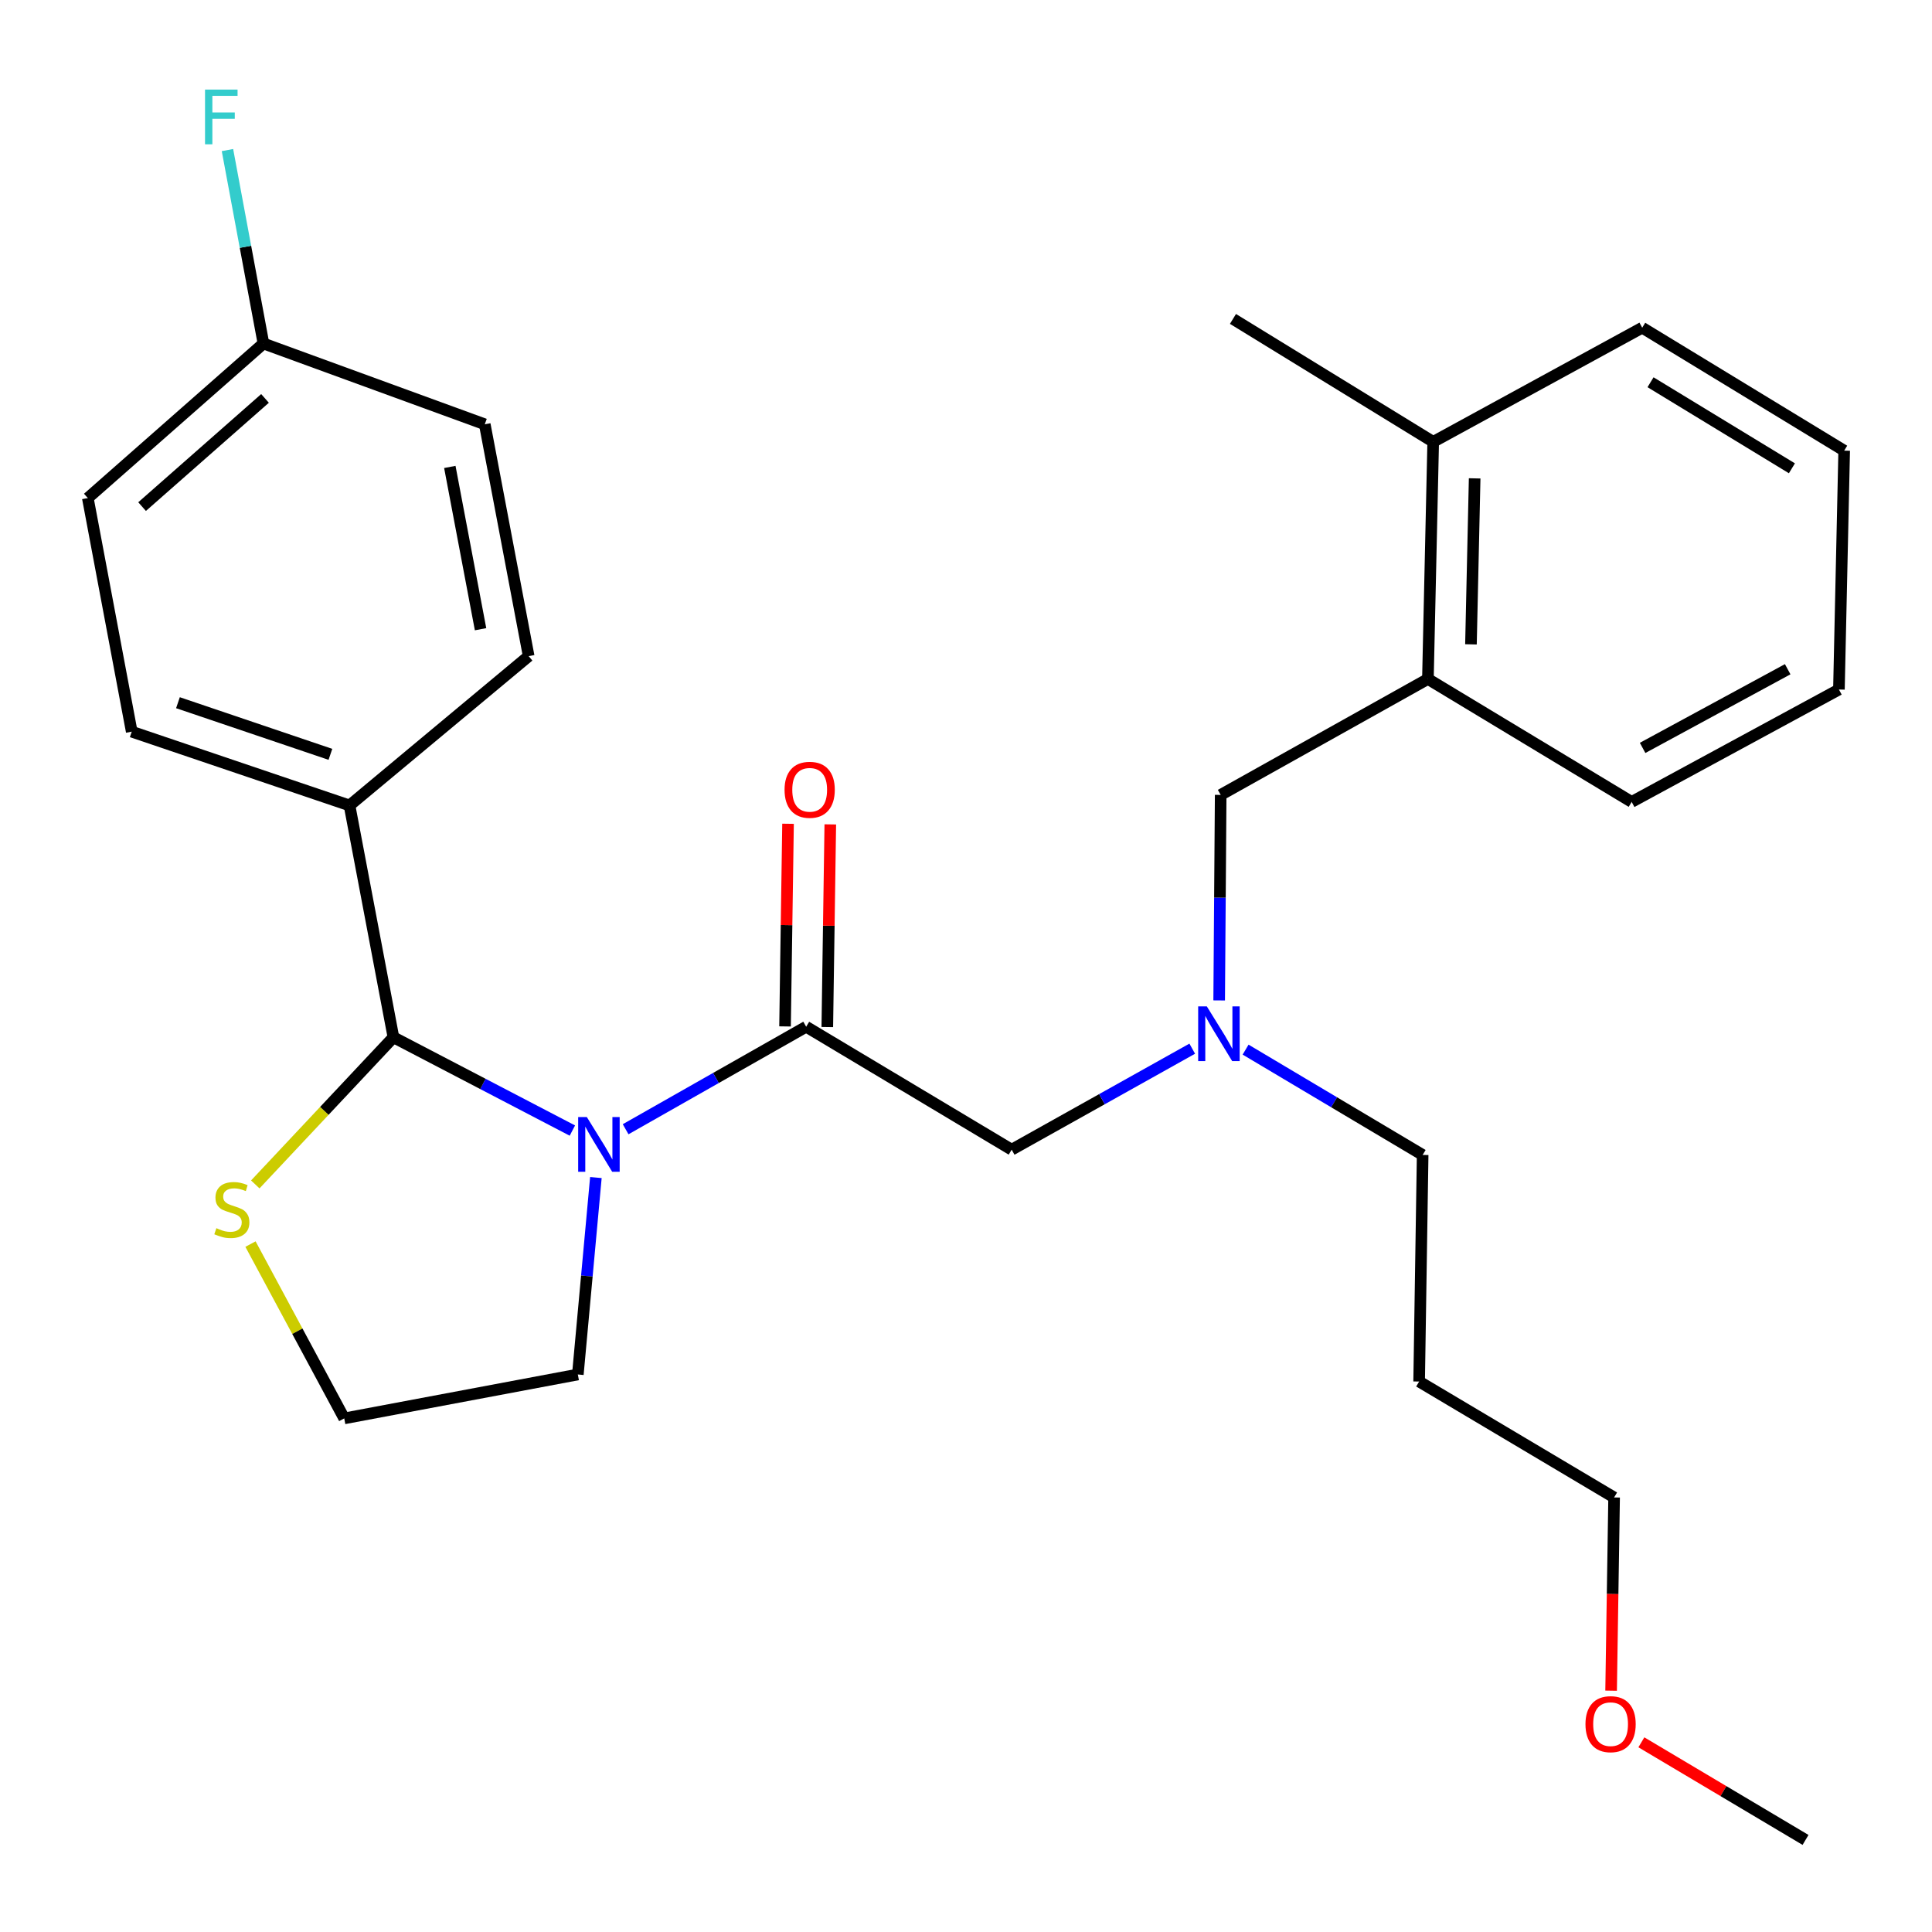 <?xml version='1.0' encoding='iso-8859-1'?>
<svg version='1.1' baseProfile='full'
              xmlns='http://www.w3.org/2000/svg'
                      xmlns:rdkit='http://www.rdkit.org/xml'
                      xmlns:xlink='http://www.w3.org/1999/xlink'
                  xml:space='preserve'
width='1000px' height='1000px' viewBox='0 0 1000 1000'>
<!-- END OF HEADER -->
<rect style='opacity:1.0;fill:#FFFFFF;stroke:none' width='1000' height='1000' x='0' y='0'> </rect>
<path class='bond-0' d='M 739.085,351.437 L 741.82,228.704' style='fill:none;fill-rule:evenodd;stroke:#000000;stroke-width:6px;stroke-linecap:butt;stroke-linejoin:miter;stroke-opacity:1' />
<path class='bond-0' d='M 761.366,333.515 L 763.28,247.602' style='fill:none;fill-rule:evenodd;stroke:#000000;stroke-width:6px;stroke-linecap:butt;stroke-linejoin:miter;stroke-opacity:1' />
<path class='bond-1' d='M 739.085,351.437 L 844.549,415.07' style='fill:none;fill-rule:evenodd;stroke:#000000;stroke-width:6px;stroke-linecap:butt;stroke-linejoin:miter;stroke-opacity:1' />
<path class='bond-2' d='M 739.085,351.437 L 631.823,411.437' style='fill:none;fill-rule:evenodd;stroke:#000000;stroke-width:6px;stroke-linecap:butt;stroke-linejoin:miter;stroke-opacity:1' />
<path class='bond-3' d='M 417.275,531.435 L 370.55,557.966' style='fill:none;fill-rule:evenodd;stroke:#000000;stroke-width:6px;stroke-linecap:butt;stroke-linejoin:miter;stroke-opacity:1' />
<path class='bond-3' d='M 370.55,557.966 L 323.824,584.496' style='fill:none;fill-rule:evenodd;stroke:#0000FF;stroke-width:6px;stroke-linecap:butt;stroke-linejoin:miter;stroke-opacity:1' />
<path class='bond-4' d='M 417.275,531.435 L 523.638,595.068' style='fill:none;fill-rule:evenodd;stroke:#000000;stroke-width:6px;stroke-linecap:butt;stroke-linejoin:miter;stroke-opacity:1' />
<path class='bond-5' d='M 428.211,531.596 L 428.985,479.15' style='fill:none;fill-rule:evenodd;stroke:#000000;stroke-width:6px;stroke-linecap:butt;stroke-linejoin:miter;stroke-opacity:1' />
<path class='bond-5' d='M 428.985,479.15 L 429.759,426.704' style='fill:none;fill-rule:evenodd;stroke:#FF0000;stroke-width:6px;stroke-linecap:butt;stroke-linejoin:miter;stroke-opacity:1' />
<path class='bond-5' d='M 406.338,531.274 L 407.112,478.827' style='fill:none;fill-rule:evenodd;stroke:#000000;stroke-width:6px;stroke-linecap:butt;stroke-linejoin:miter;stroke-opacity:1' />
<path class='bond-5' d='M 407.112,478.827 L 407.886,426.381' style='fill:none;fill-rule:evenodd;stroke:#FF0000;stroke-width:6px;stroke-linecap:butt;stroke-linejoin:miter;stroke-opacity:1' />
<path class='bond-6' d='M 523.638,595.068 L 570.368,568.931' style='fill:none;fill-rule:evenodd;stroke:#000000;stroke-width:6px;stroke-linecap:butt;stroke-linejoin:miter;stroke-opacity:1' />
<path class='bond-6' d='M 570.368,568.931 L 617.099,542.794' style='fill:none;fill-rule:evenodd;stroke:#0000FF;stroke-width:6px;stroke-linecap:butt;stroke-linejoin:miter;stroke-opacity:1' />
<path class='bond-7' d='M 631.039,517.818 L 631.431,464.627' style='fill:none;fill-rule:evenodd;stroke:#0000FF;stroke-width:6px;stroke-linecap:butt;stroke-linejoin:miter;stroke-opacity:1' />
<path class='bond-7' d='M 631.431,464.627 L 631.823,411.437' style='fill:none;fill-rule:evenodd;stroke:#000000;stroke-width:6px;stroke-linecap:butt;stroke-linejoin:miter;stroke-opacity:1' />
<path class='bond-8' d='M 644.719,543.283 L 690.541,570.543' style='fill:none;fill-rule:evenodd;stroke:#0000FF;stroke-width:6px;stroke-linecap:butt;stroke-linejoin:miter;stroke-opacity:1' />
<path class='bond-8' d='M 690.541,570.543 L 736.363,597.802' style='fill:none;fill-rule:evenodd;stroke:#000000;stroke-width:6px;stroke-linecap:butt;stroke-linejoin:miter;stroke-opacity:1' />
<path class='bond-9' d='M 741.82,228.704 L 638.179,165.072' style='fill:none;fill-rule:evenodd;stroke:#000000;stroke-width:6px;stroke-linecap:butt;stroke-linejoin:miter;stroke-opacity:1' />
<path class='bond-10' d='M 741.82,228.704 L 850.006,169.617' style='fill:none;fill-rule:evenodd;stroke:#000000;stroke-width:6px;stroke-linecap:butt;stroke-linejoin:miter;stroke-opacity:1' />
<path class='bond-11' d='M 308.429,609.495 L 303.758,660.464' style='fill:none;fill-rule:evenodd;stroke:#0000FF;stroke-width:6px;stroke-linecap:butt;stroke-linejoin:miter;stroke-opacity:1' />
<path class='bond-11' d='M 303.758,660.464 L 299.087,711.433' style='fill:none;fill-rule:evenodd;stroke:#000000;stroke-width:6px;stroke-linecap:butt;stroke-linejoin:miter;stroke-opacity:1' />
<path class='bond-12' d='M 296.262,585.183 L 249.95,561.037' style='fill:none;fill-rule:evenodd;stroke:#0000FF;stroke-width:6px;stroke-linecap:butt;stroke-linejoin:miter;stroke-opacity:1' />
<path class='bond-12' d='M 249.95,561.037 L 203.638,536.892' style='fill:none;fill-rule:evenodd;stroke:#000000;stroke-width:6px;stroke-linecap:butt;stroke-linejoin:miter;stroke-opacity:1' />
<path class='bond-13' d='M 129.655,643.936 L 153.916,689.047' style='fill:none;fill-rule:evenodd;stroke:#CCCC00;stroke-width:6px;stroke-linecap:butt;stroke-linejoin:miter;stroke-opacity:1' />
<path class='bond-13' d='M 153.916,689.047 L 178.177,734.159' style='fill:none;fill-rule:evenodd;stroke:#000000;stroke-width:6px;stroke-linecap:butt;stroke-linejoin:miter;stroke-opacity:1' />
<path class='bond-14' d='M 132.136,613.058 L 167.887,574.975' style='fill:none;fill-rule:evenodd;stroke:#CCCC00;stroke-width:6px;stroke-linecap:butt;stroke-linejoin:miter;stroke-opacity:1' />
<path class='bond-14' d='M 167.887,574.975 L 203.638,536.892' style='fill:none;fill-rule:evenodd;stroke:#000000;stroke-width:6px;stroke-linecap:butt;stroke-linejoin:miter;stroke-opacity:1' />
<path class='bond-15' d='M 178.177,734.159 L 299.087,711.433' style='fill:none;fill-rule:evenodd;stroke:#000000;stroke-width:6px;stroke-linecap:butt;stroke-linejoin:miter;stroke-opacity:1' />
<path class='bond-16' d='M 203.638,536.892 L 180.912,416.893' style='fill:none;fill-rule:evenodd;stroke:#000000;stroke-width:6px;stroke-linecap:butt;stroke-linejoin:miter;stroke-opacity:1' />
<path class='bond-17' d='M 136.359,177.796 L 45.455,257.799' style='fill:none;fill-rule:evenodd;stroke:#000000;stroke-width:6px;stroke-linecap:butt;stroke-linejoin:miter;stroke-opacity:1' />
<path class='bond-17' d='M 137.175,206.218 L 73.542,262.22' style='fill:none;fill-rule:evenodd;stroke:#000000;stroke-width:6px;stroke-linecap:butt;stroke-linejoin:miter;stroke-opacity:1' />
<path class='bond-18' d='M 136.359,177.796 L 127.046,127.735' style='fill:none;fill-rule:evenodd;stroke:#000000;stroke-width:6px;stroke-linecap:butt;stroke-linejoin:miter;stroke-opacity:1' />
<path class='bond-18' d='M 127.046,127.735 L 117.733,77.674' style='fill:none;fill-rule:evenodd;stroke:#33CCCC;stroke-width:6px;stroke-linecap:butt;stroke-linejoin:miter;stroke-opacity:1' />
<path class='bond-19' d='M 136.359,177.796 L 250.913,219.614' style='fill:none;fill-rule:evenodd;stroke:#000000;stroke-width:6px;stroke-linecap:butt;stroke-linejoin:miter;stroke-opacity:1' />
<path class='bond-20' d='M 180.912,416.893 L 273.639,339.613' style='fill:none;fill-rule:evenodd;stroke:#000000;stroke-width:6px;stroke-linecap:butt;stroke-linejoin:miter;stroke-opacity:1' />
<path class='bond-21' d='M 180.912,416.893 L 68.181,378.709' style='fill:none;fill-rule:evenodd;stroke:#000000;stroke-width:6px;stroke-linecap:butt;stroke-linejoin:miter;stroke-opacity:1' />
<path class='bond-21' d='M 171.02,390.447 L 92.108,363.717' style='fill:none;fill-rule:evenodd;stroke:#000000;stroke-width:6px;stroke-linecap:butt;stroke-linejoin:miter;stroke-opacity:1' />
<path class='bond-22' d='M 250.913,219.614 L 273.639,339.613' style='fill:none;fill-rule:evenodd;stroke:#000000;stroke-width:6px;stroke-linecap:butt;stroke-linejoin:miter;stroke-opacity:1' />
<path class='bond-22' d='M 232.828,241.684 L 248.737,325.683' style='fill:none;fill-rule:evenodd;stroke:#000000;stroke-width:6px;stroke-linecap:butt;stroke-linejoin:miter;stroke-opacity:1' />
<path class='bond-23' d='M 45.455,257.799 L 68.181,378.709' style='fill:none;fill-rule:evenodd;stroke:#000000;stroke-width:6px;stroke-linecap:butt;stroke-linejoin:miter;stroke-opacity:1' />
<path class='bond-24' d='M 736.363,597.802 L 734.54,715.079' style='fill:none;fill-rule:evenodd;stroke:#000000;stroke-width:6px;stroke-linecap:butt;stroke-linejoin:miter;stroke-opacity:1' />
<path class='bond-25' d='M 734.54,715.079 L 835.458,775.078' style='fill:none;fill-rule:evenodd;stroke:#000000;stroke-width:6px;stroke-linecap:butt;stroke-linejoin:miter;stroke-opacity:1' />
<path class='bond-26' d='M 835.458,775.078 L 834.681,825.084' style='fill:none;fill-rule:evenodd;stroke:#000000;stroke-width:6px;stroke-linecap:butt;stroke-linejoin:miter;stroke-opacity:1' />
<path class='bond-26' d='M 834.681,825.084 L 833.904,875.09' style='fill:none;fill-rule:evenodd;stroke:#FF0000;stroke-width:6px;stroke-linecap:butt;stroke-linejoin:miter;stroke-opacity:1' />
<path class='bond-27' d='M 849.57,901.817 L 892.056,927.079' style='fill:none;fill-rule:evenodd;stroke:#FF0000;stroke-width:6px;stroke-linecap:butt;stroke-linejoin:miter;stroke-opacity:1' />
<path class='bond-27' d='M 892.056,927.079 L 934.542,952.341' style='fill:none;fill-rule:evenodd;stroke:#000000;stroke-width:6px;stroke-linecap:butt;stroke-linejoin:miter;stroke-opacity:1' />
<path class='bond-28' d='M 850.006,169.617 L 954.545,233.25' style='fill:none;fill-rule:evenodd;stroke:#000000;stroke-width:6px;stroke-linecap:butt;stroke-linejoin:miter;stroke-opacity:1' />
<path class='bond-28' d='M 854.313,197.848 L 927.49,242.391' style='fill:none;fill-rule:evenodd;stroke:#000000;stroke-width:6px;stroke-linecap:butt;stroke-linejoin:miter;stroke-opacity:1' />
<path class='bond-29' d='M 844.549,415.07 L 951.823,356.894' style='fill:none;fill-rule:evenodd;stroke:#000000;stroke-width:6px;stroke-linecap:butt;stroke-linejoin:miter;stroke-opacity:1' />
<path class='bond-29' d='M 850.212,387.114 L 925.304,346.391' style='fill:none;fill-rule:evenodd;stroke:#000000;stroke-width:6px;stroke-linecap:butt;stroke-linejoin:miter;stroke-opacity:1' />
<path class='bond-30' d='M 954.545,233.25 L 951.823,356.894' style='fill:none;fill-rule:evenodd;stroke:#000000;stroke-width:6px;stroke-linecap:butt;stroke-linejoin:miter;stroke-opacity:1' />
<path  class='atom-3' d='M 406.086 408.794
Q 406.086 401.994, 409.446 398.194
Q 412.806 394.394, 419.086 394.394
Q 425.366 394.394, 428.726 398.194
Q 432.086 401.994, 432.086 408.794
Q 432.086 415.674, 428.686 419.594
Q 425.286 423.474, 419.086 423.474
Q 412.846 423.474, 409.446 419.594
Q 406.086 415.714, 406.086 408.794
M 419.086 420.274
Q 423.406 420.274, 425.726 417.394
Q 428.086 414.474, 428.086 408.794
Q 428.086 403.234, 425.726 400.434
Q 423.406 397.594, 419.086 397.594
Q 414.766 397.594, 412.406 400.394
Q 410.086 403.194, 410.086 408.794
Q 410.086 414.514, 412.406 417.394
Q 414.766 420.274, 419.086 420.274
' fill='#FF0000'/>
<path  class='atom-4' d='M 624.652 520.909
L 633.932 535.909
Q 634.852 537.389, 636.332 540.069
Q 637.812 542.749, 637.892 542.909
L 637.892 520.909
L 641.652 520.909
L 641.652 549.229
L 637.772 549.229
L 627.812 532.829
Q 626.652 530.909, 625.412 528.709
Q 624.212 526.509, 623.852 525.829
L 623.852 549.229
L 620.172 549.229
L 620.172 520.909
L 624.652 520.909
' fill='#0000FF'/>
<path  class='atom-8' d='M 303.74 578.186
L 313.02 593.186
Q 313.94 594.666, 315.42 597.346
Q 316.9 600.026, 316.98 600.186
L 316.98 578.186
L 320.74 578.186
L 320.74 606.506
L 316.86 606.506
L 306.9 590.106
Q 305.74 588.186, 304.5 585.986
Q 303.3 583.786, 302.94 583.106
L 302.94 606.506
L 299.26 606.506
L 299.26 578.186
L 303.74 578.186
' fill='#0000FF'/>
<path  class='atom-9' d='M 112.001 635.705
Q 112.321 635.825, 113.641 636.385
Q 114.961 636.945, 116.401 637.305
Q 117.881 637.625, 119.321 637.625
Q 122.001 637.625, 123.561 636.345
Q 125.121 635.025, 125.121 632.745
Q 125.121 631.185, 124.321 630.225
Q 123.561 629.265, 122.361 628.745
Q 121.161 628.225, 119.161 627.625
Q 116.641 626.865, 115.121 626.145
Q 113.641 625.425, 112.561 623.905
Q 111.521 622.385, 111.521 619.825
Q 111.521 616.265, 113.921 614.065
Q 116.361 611.865, 121.161 611.865
Q 124.441 611.865, 128.161 613.425
L 127.241 616.505
Q 123.841 615.105, 121.281 615.105
Q 118.521 615.105, 117.001 616.265
Q 115.481 617.385, 115.521 619.345
Q 115.521 620.865, 116.281 621.785
Q 117.081 622.705, 118.201 623.225
Q 119.361 623.745, 121.281 624.345
Q 123.841 625.145, 125.361 625.945
Q 126.881 626.745, 127.961 628.385
Q 129.081 629.985, 129.081 632.745
Q 129.081 636.665, 126.441 638.785
Q 123.841 640.865, 119.481 640.865
Q 116.961 640.865, 115.041 640.305
Q 113.161 639.785, 110.921 638.865
L 112.001 635.705
' fill='#CCCC00'/>
<path  class='atom-15' d='M 106.124 46.372
L 122.964 46.372
L 122.964 49.612
L 109.924 49.612
L 109.924 58.212
L 121.524 58.212
L 121.524 61.492
L 109.924 61.492
L 109.924 74.692
L 106.124 74.692
L 106.124 46.372
' fill='#33CCCC'/>
<path  class='atom-23' d='M 820.636 892.422
Q 820.636 885.622, 823.996 881.822
Q 827.356 878.022, 833.636 878.022
Q 839.916 878.022, 843.276 881.822
Q 846.636 885.622, 846.636 892.422
Q 846.636 899.302, 843.236 903.222
Q 839.836 907.102, 833.636 907.102
Q 827.396 907.102, 823.996 903.222
Q 820.636 899.342, 820.636 892.422
M 833.636 903.902
Q 837.956 903.902, 840.276 901.022
Q 842.636 898.102, 842.636 892.422
Q 842.636 886.862, 840.276 884.062
Q 837.956 881.222, 833.636 881.222
Q 829.316 881.222, 826.956 884.022
Q 824.636 886.822, 824.636 892.422
Q 824.636 898.142, 826.956 901.022
Q 829.316 903.902, 833.636 903.902
' fill='#FF0000'/>
</svg>
